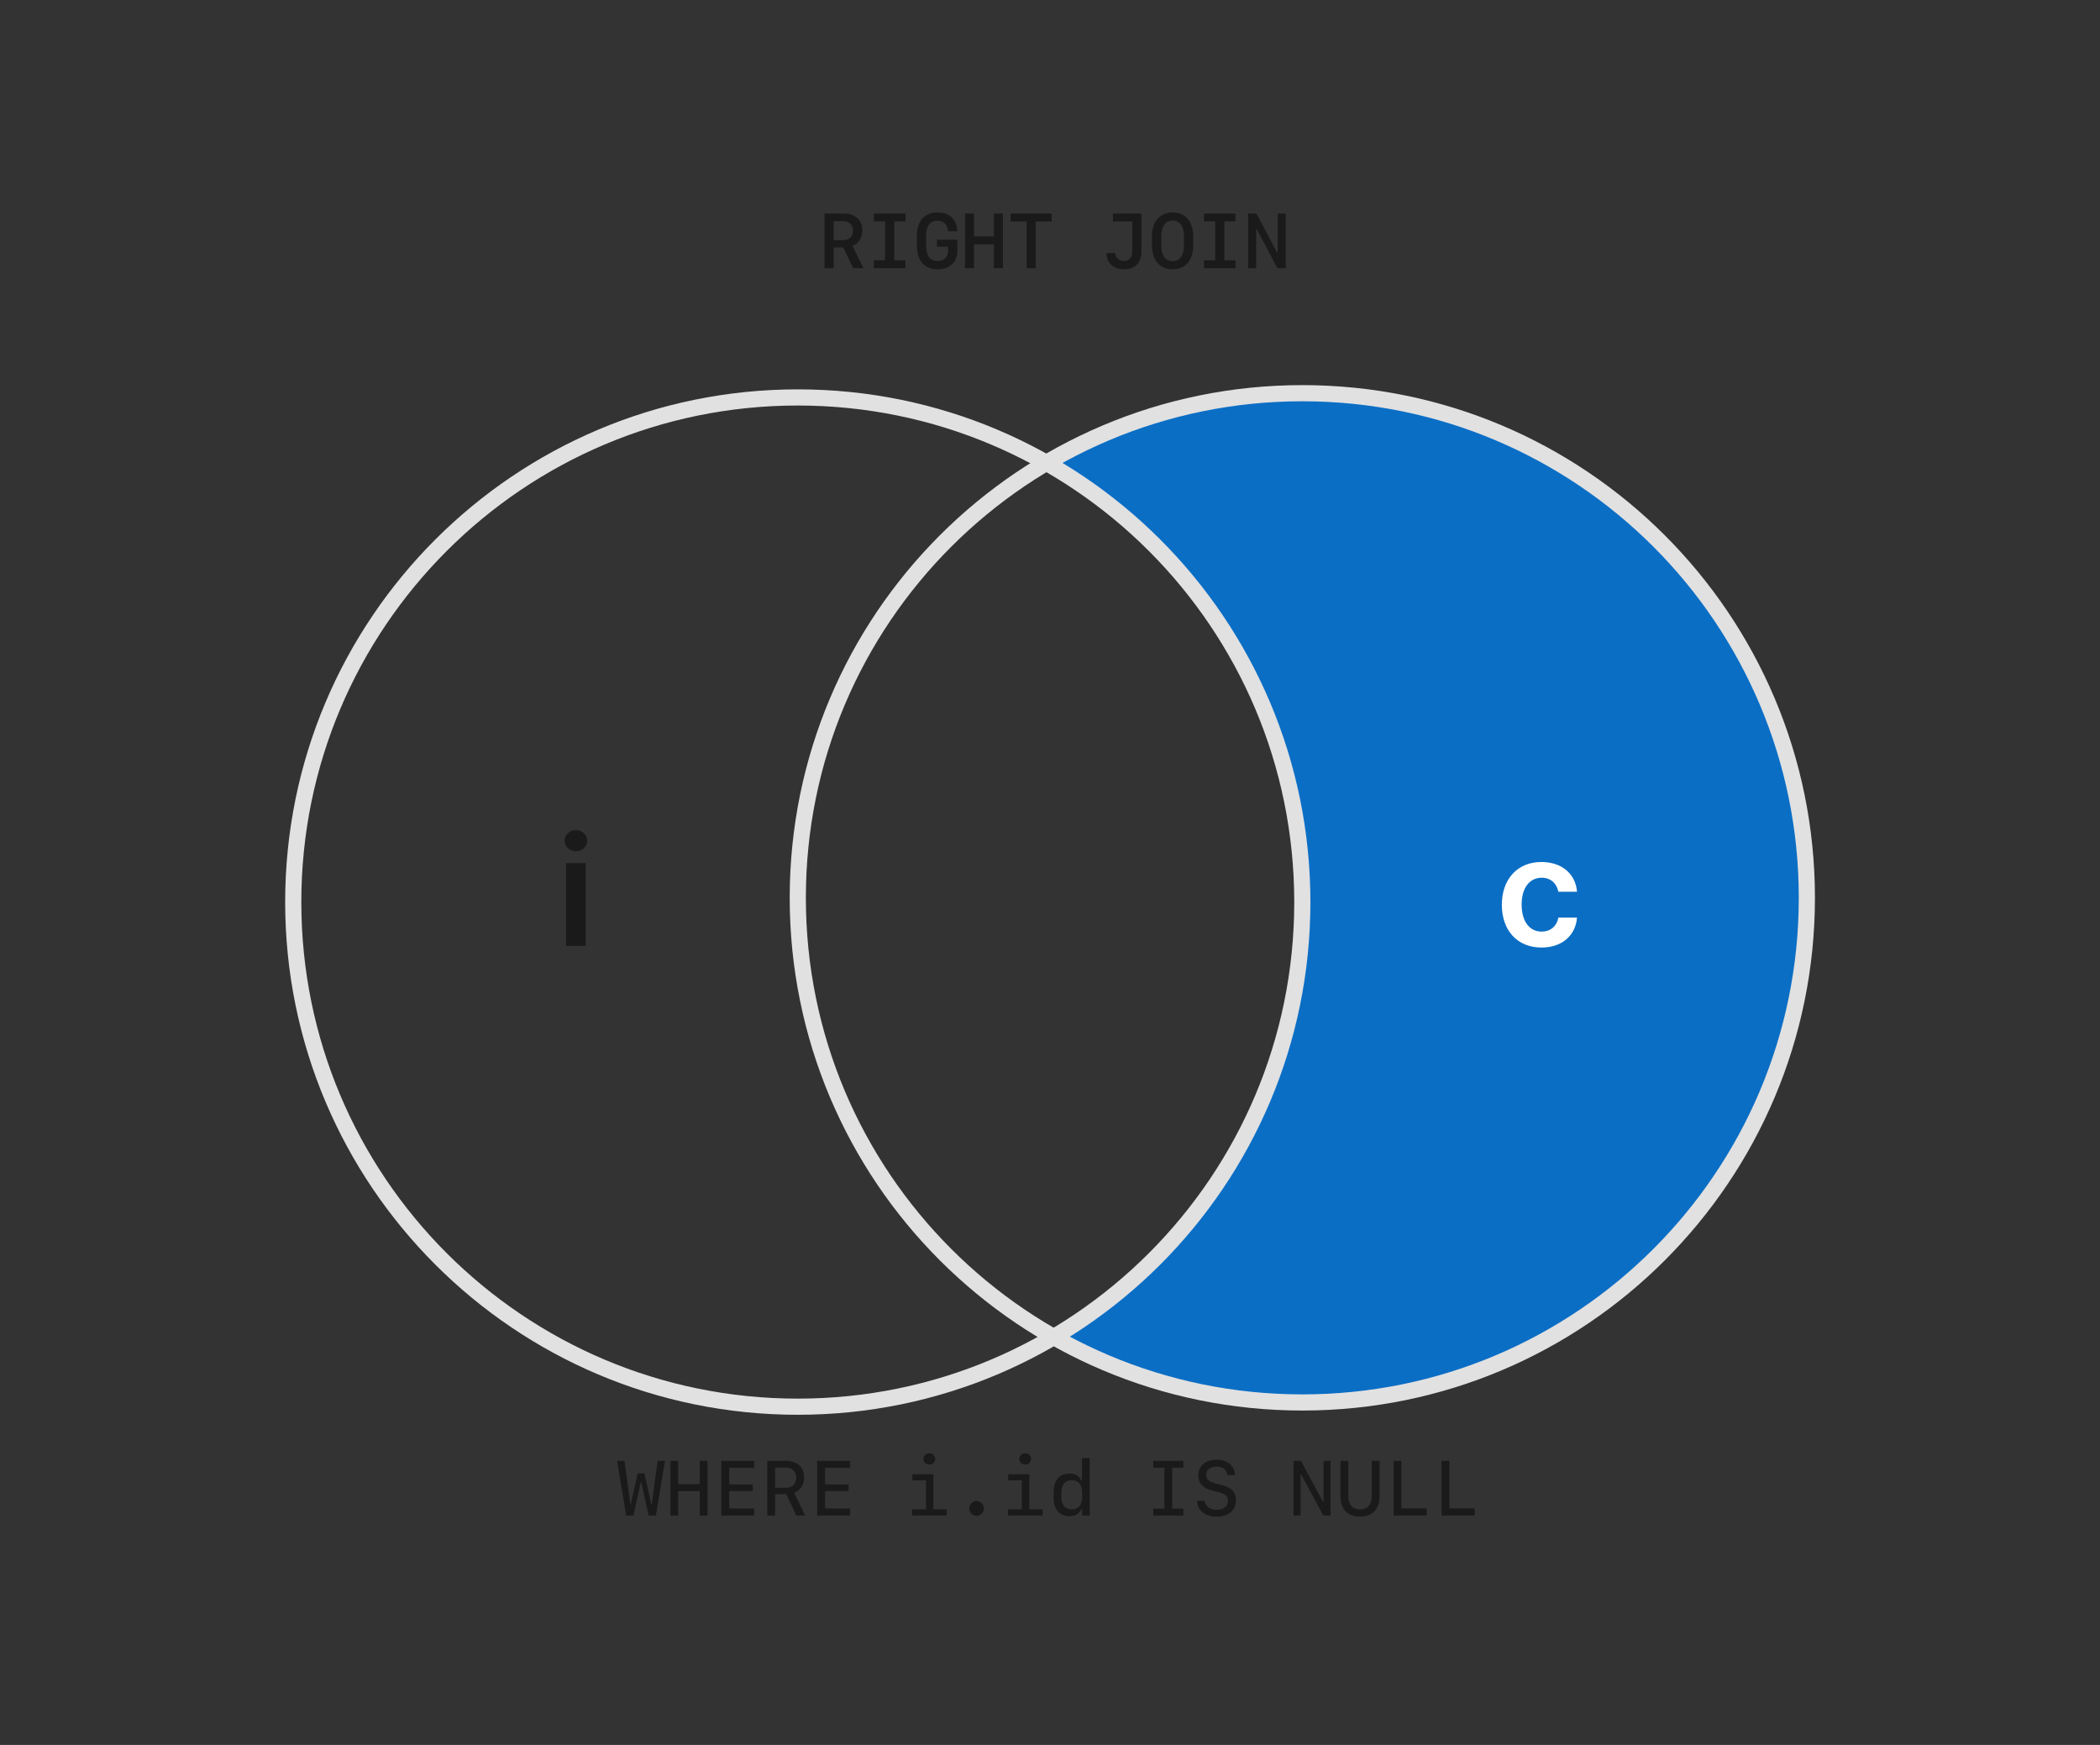 <svg fill="none" height="540" viewBox="0 0 650 540" width="650" xmlns="http://www.w3.org/2000/svg">

<rect x="0" y="0" width="650" height="540" fill="#333333" stroke="none"/>

<style>
  :root {
    --white: rgba(255, 255, 255, 1);
    --black: rgba(0, 0, 0, 1);

    --text-primary: #1a1a1a;
    --text-secondary: #616161;
    --text-red: #d92038;
    --text-orange: #f35815;
    --text-green: #13862e;
    --text-blue: #0b6ec5;
    --text-purple: #5e49af;

    --bg-primary: rgba(255, 255, 255, 1);
    --bg-secondary: #fafafa;
    --bg-inverted: #111111;
    --bg-green: #13862e;
    --bg-green-light: #effff3;
    --bg-purple: #a18bf5;
    --bg-purple-secondary: #b7a5fb;
    --bg-purple-tertiary: #d4c9fe;
    --bg-blue-light: #f3fbff;

    --border-primary: #ebebeb;
    --border-contrast: #e1e1e1;
    --border-secondary: #e1e1e1;
    --border-green: #13862e;
    --border-green-light: #a9ecb8;
    --border-blue-light: #a9dffe;
  }

  @media (prefers-color-scheme: light) {
    .dark {
      --text-primary: #fafafa;
      --text-secondary: #a1a1a1;
      --text-red: #ff7082;
      --text-green: #27b648;
      --text-blue: #47b7f8;
      --text-purple: #a18bf5;

      --bg-primary: #111111;
      --bg-secondary: #1a1a1a;
      --bg-inverted: rgba(255, 255, 255, 1);
      --bg-green: #27b648;
      --bg-green-light: #041A0A;
      --bg-blue-light: #04122E;

      --border-primary: #2b2b2b;
      --border-contrast: #414141;
      --border-secondary: #414141;
      --border-green: #27b648;
      --border-green-light: #19652a;
      --border-blue-light: #144eb6;
    }
  }

  @media (prefers-color-scheme: dark) {
    :root {
      --text-primary: #fafafa;
      --text-secondary: #a1a1a1;
      --text-red: #ff7082;
      --text-green: #27b648;
      --text-blue: #47b7f8;
      --text-purple: #a18bf5;

      --bg-primary: #111111;
      --bg-secondary: #1a1a1a;
      --bg-inverted: rgba(255, 255, 255, 1);
      --bg-green: #27b648;
      --bg-green-light: #041A0A;
      --bg-blue-light: #04122E;

      --border-primary: #2b2b2b;
      --border-contrast: #414141;
      --border-secondary: #414141;
      --border-green: #27b648;
      --border-green-light: #19652a;
      --border-blue-light: #144eb6;
    }
  }
  </style>

  <path d="m261.024 76.566 3.047 6.434h3.187l-3.41-6.938c1.875-.68 3.07-2.508 3.07-4.711 0-3.258-2.191-5.262-5.753-5.262h-5.954v16.91h2.825v-6.434zm-2.988-8.121h2.8c2.028 0 3.2 1.078 3.2 2.941s-1.196 2.953-3.258 2.953h-2.742zm22.224 14.555v-2.438h-3.468v-12.035h3.468v-2.438h-9.773v2.438h3.469v12.035h-3.469v2.438zm13.19-5.391c0 1.98-1.219 3.176-3.199 3.176-2.356 0-3.574-1.57-3.574-4.606v-3.269c0-3.035 1.207-4.606 3.539-4.606 1.851 0 3.14 1.289 3.234 3.246h2.86c-.083-3.598-2.379-5.801-6.036-5.801-4.089 0-6.468 2.625-6.468 7.16v3.269c0 4.535 2.379 7.16 6.468 7.16 3.61 0 6.047-2.238 6.047-5.625v-3.539h-6.316v2.191h3.445zm16.987 5.391v-16.91h-2.789v7.066h-6.164v-7.066h-2.789v16.91h2.789v-7.371h6.164v7.371zm10.143 0v-14.438h4.945v-2.473h-12.727v2.473h4.946v14.438zm27.281.34c3.399 0 5.438-2.016 5.438-5.438v-11.812h-8.813v2.438h5.977v9.328c0 1.875-.949 2.906-2.637 2.906-1.512 0-2.566-.973-2.613-2.449h-2.742c.011 3.035 2.156 5.027 5.39 5.027zm21.475-7.476v-2.637c0-4.699-2.414-7.477-6.387-7.477-3.972 0-6.386 2.777-6.386 7.477v2.637c0 4.699 2.414 7.476 6.386 7.476 3.973 0 6.387-2.777 6.387-7.476zm-6.387 4.945c-2.25 0-3.515-1.711-3.515-4.969v-2.59c0-3.258 1.265-4.969 3.515-4.969s3.516 1.711 3.516 4.969v2.59c0 3.258-1.266 4.969-3.516 4.969zm19.483 2.191v-2.438h-3.469v-12.035h3.469v-2.438h-9.773v2.438h3.468v12.035h-3.468v2.438zm6.381 0v-12.094h.188l6.386 12.094h2.567v-16.91h-2.485v12.047h-.187l-6.375-12.047h-2.578v16.91z" fill="#1a1a1a"/><path d="m403.101 122.18h.001c23.894-.04 47.477 5.421 68.922 15.961s40.175 25.875 54.741 44.817c14.565 18.942 24.574 40.983 29.252 64.416 4.678 23.432 3.898 47.627-2.278 70.71-6.176 23.082-17.583 44.434-33.338 62.399-15.754 17.966-35.433 32.063-57.511 41.201-22.079 9.137-45.965 13.069-69.808 11.492-23.554-1.559-46.442-8.454-66.933-20.159 23.513-13.688 43.054-33.276 56.685-56.834 13.777-23.808 21.031-50.828 21.031-78.335s-7.254-54.528-21.031-78.336c-13.631-23.556-33.171-43.144-56.683-56.832 22.598-12.824 49.008-20.5 76.95-20.5z" fill="#0b6ec5" stroke="#e1e1e1"/><path d="m175.23 292.727h6.042v-25.636h-6.042zm3.038-29.275c1.919 0 3.488-1.468 3.488-3.271 0-1.819-1.569-3.288-3.488-3.288-1.937 0-3.505 1.469-3.505 3.288 0 1.803 1.568 3.271 3.505 3.271z" fill="#1a1a1a"/><path d="m477.14 293.228c6.442 0 10.548-3.822 10.982-9.263h-5.775c-.517 2.754-2.503 4.339-5.157 4.339-3.772 0-6.209-3.154-6.209-8.395 0-5.174 2.487-8.278 6.209-8.278 2.904 0 4.69 1.869 5.157 4.339h5.775c-.417-5.558-4.757-9.213-11.015-9.213-7.511 0-12.251 5.424-12.251 13.252 0 7.761 4.623 13.219 12.284 13.219z" fill="rgba(255, 255, 255, 1)"/><path d="m246.933 435.328c86.249 0 156.168-69.919 156.168-156.168s-69.919-156.168-156.168-156.168c-86.25 0-156.168 69.919-156.168 156.168s69.918 156.168 156.168 156.168z" stroke="#e1e1e1" stroke-width="5"/><path d="m403.101 434.016c86.249 0 156.167-69.919 156.167-156.168s-69.918-156.168-156.167-156.168c-86.25 0-156.168 69.919-156.168 156.168s69.918 156.168 156.168 156.168z" stroke="#e1e1e1" stroke-width="5"/>


<path d="M198.488 458.652H198.348L196.062 469H193.824L191 452.09H193.273L194.188 458.605L195.102 465.555H195.254L197.375 455.957H199.461L201.582 465.555H201.734L202.648 458.605L203.562 452.09H205.836L203.012 469H200.773L198.488 458.652ZM218.996 469H216.582V461.465H209.926V469H207.512V452.09H209.926V459.297H216.582V452.09H218.996V469ZM233.434 466.832V469H223.262V452.09H233.434V454.258H225.711V459.379H233V461.418H225.711V466.832H233.434ZM243.383 462.402H239.926V469H237.5V452.09H243.312C246.77 452.09 248.902 454.059 248.902 457.258C248.902 459.461 247.695 461.289 245.797 461.945L249.219 469H246.477L243.383 462.402ZM239.926 454.164V460.434H242.973C245.188 460.434 246.441 459.297 246.441 457.305C246.441 455.312 245.199 454.164 243.055 454.164H239.926ZM263.105 466.832V469H252.934V452.09H263.105V454.258H255.383V459.379H262.672V461.418H255.383V466.832H263.105ZM287.645 453.238C286.602 453.238 285.828 452.512 285.828 451.504C285.828 450.484 286.602 449.758 287.645 449.758C288.699 449.758 289.461 450.484 289.461 451.504C289.461 452.512 288.699 453.238 287.645 453.238ZM293.035 469H282.312V467.102H286.613V458.125H282.406V456.227H288.91V467.102H293.035V469ZM302.27 469.117C301.027 469.117 300.02 468.074 300.02 466.82C300.02 465.555 301.027 464.523 302.27 464.523C303.512 464.523 304.52 465.555 304.52 466.82C304.52 468.074 303.512 469.117 302.27 469.117ZM317.316 453.238C316.273 453.238 315.5 452.512 315.5 451.504C315.5 450.484 316.273 449.758 317.316 449.758C318.371 449.758 319.133 450.484 319.133 451.504C319.133 452.512 318.371 453.238 317.316 453.238ZM322.707 469H311.984V467.102H316.285V458.125H312.078V456.227H318.582V467.102H322.707V469ZM330.957 469.211C328.016 469.211 326.141 467.113 326.141 463.773V461.453C326.141 458.113 328.016 456.016 330.957 456.016C332.797 456.016 334.145 456.824 334.66 458.254H334.883V451.246H337.297V469H334.941V466.984H334.719C334.109 468.426 332.797 469.211 330.957 469.211ZM331.73 467.125C333.699 467.125 334.941 465.742 334.941 463.551V461.641C334.941 459.438 333.699 458.055 331.73 458.055C329.762 458.055 328.52 459.449 328.52 461.641V463.551C328.52 465.742 329.762 467.125 331.73 467.125ZM366.277 469H356.949V466.879H360.395V454.211H356.949V452.09H366.277V454.211H362.832V466.879H366.277V469ZM370.508 464.43H372.863C373.051 466.188 374.445 467.23 376.602 467.23C378.734 467.23 380.105 466.141 380.105 464.441C380.105 463.07 379.203 462.262 377.012 461.723L375.465 461.359C372.348 460.586 370.906 459.062 370.906 456.602C370.906 453.648 373.133 451.738 376.578 451.738C379.871 451.738 382.121 453.625 382.25 456.484H379.906C379.719 454.832 378.488 453.859 376.602 453.859C374.574 453.859 373.355 454.82 373.355 456.426C373.355 457.809 374.234 458.605 376.332 459.109L377.879 459.496C381.16 460.281 382.555 461.723 382.555 464.277C382.555 467.395 380.246 469.352 376.578 469.352C372.98 469.352 370.672 467.477 370.508 464.43ZM402.57 469H400.402V452.09H402.676L409.496 464.734H409.672V452.09H411.84V469H409.59L402.746 456.32H402.57V469ZM420.957 467.113C423.254 467.113 424.578 465.59 424.578 462.953V452.09H427.016V463.105C427.016 467.02 424.754 469.352 420.957 469.352C417.16 469.352 414.898 467.02 414.898 463.105V452.09H417.336V462.953C417.336 465.59 418.66 467.113 420.957 467.113ZM441.605 466.797V469H431.352V452.09H433.766V466.797H441.605ZM456.441 466.797V469H446.188V452.09H448.602V466.797H456.441Z" fill="#1a1a1a" />
</svg>

